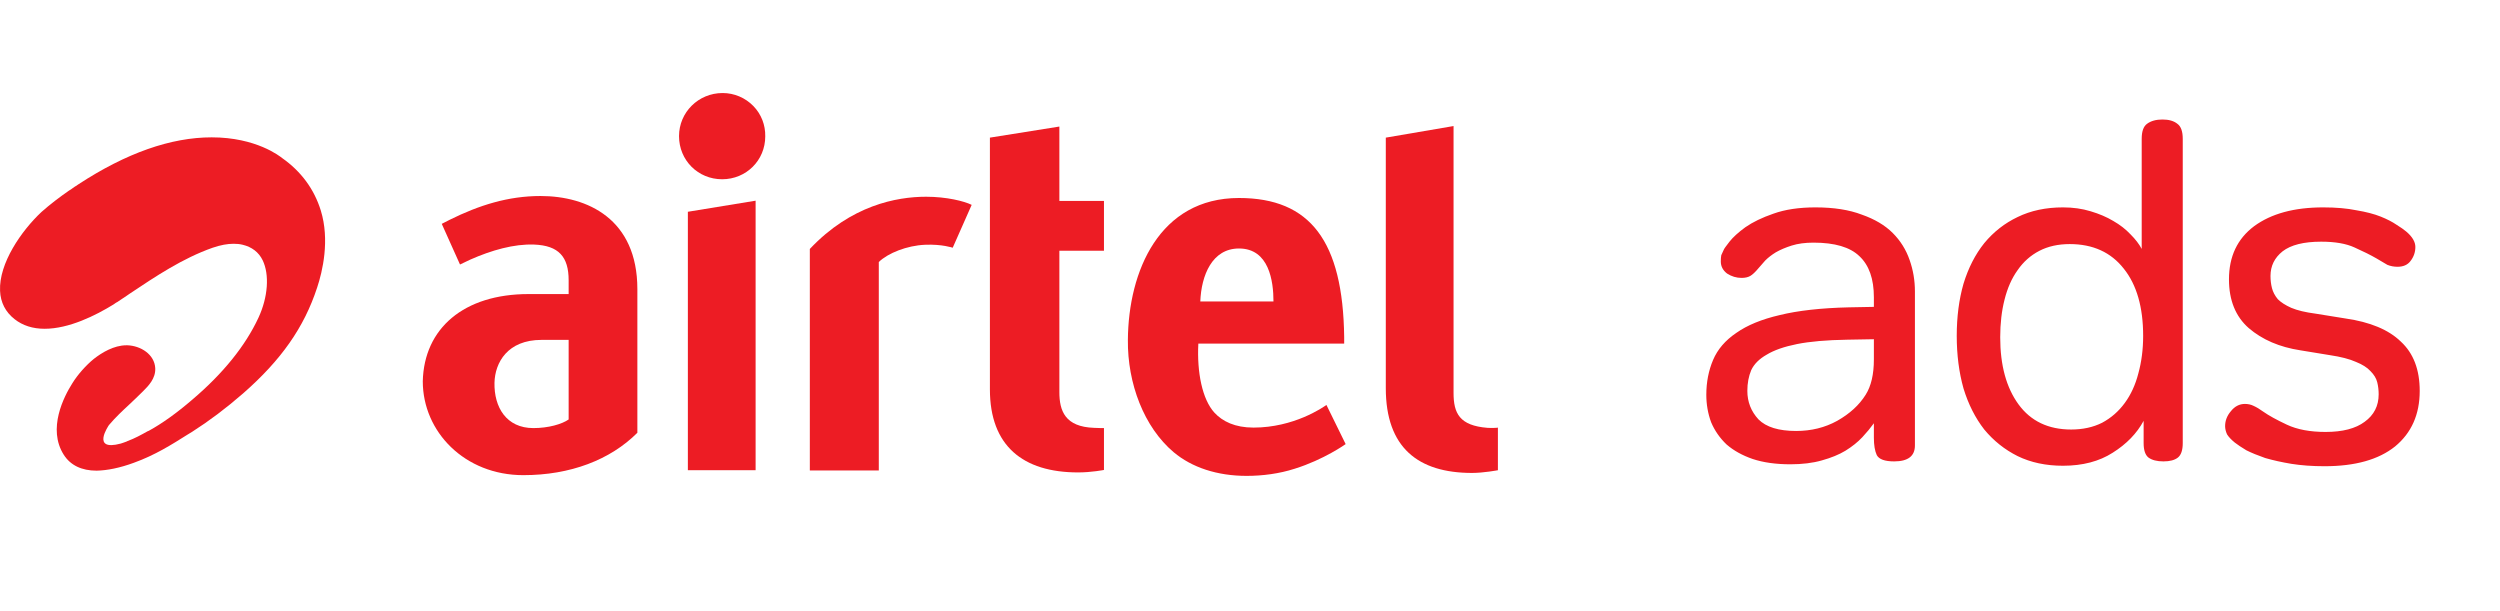 <svg width="131" height="32" viewBox="0 0 131 32" fill="none" xmlns="http://www.w3.org/2000/svg">
<path d="M98.191 16.08V15.574C98.191 14.612 97.938 13.895 97.432 13.423C96.943 12.95 96.142 12.714 95.028 12.714C94.59 12.714 94.21 12.765 93.889 12.866C93.569 12.967 93.291 13.085 93.055 13.22C92.835 13.355 92.65 13.499 92.498 13.651C92.363 13.802 92.245 13.937 92.144 14.055C91.975 14.258 91.831 14.393 91.713 14.46C91.595 14.528 91.443 14.562 91.258 14.562C90.988 14.562 90.735 14.486 90.499 14.334C90.279 14.165 90.17 13.954 90.17 13.701C90.17 13.566 90.178 13.457 90.195 13.372C90.229 13.288 90.271 13.195 90.322 13.094C90.338 13.043 90.44 12.9 90.625 12.664C90.811 12.428 91.089 12.175 91.46 11.905C91.848 11.635 92.338 11.399 92.928 11.196C93.535 10.977 94.269 10.867 95.129 10.867C96.091 10.867 96.901 10.994 97.559 11.247C98.233 11.483 98.773 11.803 99.178 12.208C99.583 12.613 99.878 13.085 100.064 13.625C100.249 14.148 100.342 14.697 100.342 15.27V23.342C100.342 23.899 99.979 24.177 99.254 24.177C98.765 24.177 98.461 24.067 98.343 23.848C98.242 23.629 98.191 23.325 98.191 22.937V22.178C98.022 22.414 97.82 22.659 97.584 22.912C97.348 23.165 97.052 23.401 96.698 23.62C96.361 23.823 95.948 23.992 95.458 24.127C94.986 24.262 94.438 24.329 93.814 24.329C93.055 24.329 92.397 24.236 91.84 24.051C91.3 23.865 90.844 23.612 90.473 23.291C90.119 22.954 89.849 22.566 89.664 22.128C89.495 21.672 89.411 21.191 89.411 20.685C89.411 20.027 89.529 19.42 89.765 18.863C90.001 18.306 90.406 17.834 90.98 17.446C91.553 17.041 92.312 16.729 93.257 16.51C94.218 16.274 95.425 16.139 96.875 16.105L98.191 16.08ZM96.799 17.8C95.72 17.817 94.843 17.893 94.168 18.028C93.493 18.163 92.962 18.349 92.574 18.585C92.186 18.804 91.916 19.074 91.764 19.395C91.629 19.715 91.561 20.078 91.561 20.483C91.561 21.056 91.755 21.554 92.144 21.976C92.548 22.381 93.206 22.583 94.117 22.583C94.91 22.583 95.627 22.406 96.268 22.052C96.926 21.68 97.424 21.225 97.761 20.685C98.048 20.23 98.191 19.614 98.191 18.838V17.775L96.799 17.8ZM114.376 23.216C114.376 23.587 114.291 23.84 114.123 23.975C113.954 24.11 113.701 24.177 113.364 24.177C113.026 24.177 112.765 24.11 112.579 23.975C112.41 23.84 112.326 23.587 112.326 23.216V22.052C111.972 22.709 111.432 23.266 110.707 23.722C109.998 24.177 109.129 24.405 108.1 24.405C107.206 24.405 106.413 24.236 105.722 23.899C105.047 23.561 104.465 23.098 103.976 22.507C103.503 21.9 103.141 21.183 102.888 20.356C102.651 19.513 102.533 18.593 102.533 17.598C102.533 16.603 102.651 15.692 102.888 14.865C103.141 14.039 103.503 13.33 103.976 12.74C104.465 12.149 105.047 11.694 105.722 11.373C106.413 11.036 107.206 10.867 108.1 10.867C108.623 10.867 109.104 10.935 109.543 11.069C109.998 11.204 110.394 11.373 110.732 11.576C111.086 11.778 111.39 12.014 111.643 12.284C111.896 12.537 112.09 12.79 112.225 13.043V7.274C112.225 6.886 112.318 6.624 112.503 6.489C112.706 6.338 112.976 6.262 113.313 6.262C113.65 6.262 113.912 6.338 114.097 6.489C114.283 6.624 114.376 6.886 114.376 7.274V23.216ZM104.811 17.674C104.811 19.142 105.131 20.314 105.772 21.191C106.413 22.068 107.333 22.507 108.53 22.507C109.138 22.507 109.678 22.389 110.15 22.153C110.622 21.9 111.019 21.554 111.339 21.115C111.66 20.677 111.896 20.162 112.048 19.572C112.216 18.964 112.301 18.306 112.301 17.598C112.301 16.097 111.963 14.924 111.289 14.081C110.614 13.22 109.669 12.79 108.454 12.79C107.847 12.79 107.316 12.908 106.86 13.145C106.405 13.381 106.025 13.718 105.722 14.157C105.418 14.578 105.19 15.093 105.038 15.7C104.887 16.291 104.811 16.948 104.811 17.674ZM117.102 23.19C116.916 23.038 116.781 22.895 116.697 22.76C116.629 22.608 116.596 22.465 116.596 22.33C116.596 22.043 116.697 21.782 116.899 21.546C117.102 21.292 117.346 21.166 117.633 21.166C117.802 21.166 117.954 21.2 118.088 21.267C118.24 21.335 118.409 21.436 118.595 21.571C118.881 21.773 119.295 22.001 119.834 22.254C120.374 22.507 121.049 22.634 121.859 22.634C122.753 22.634 123.436 22.456 123.908 22.102C124.398 21.748 124.642 21.267 124.642 20.66C124.642 20.441 124.617 20.23 124.566 20.027C124.516 19.825 124.398 19.631 124.212 19.445C124.043 19.26 123.79 19.099 123.453 18.964C123.116 18.813 122.66 18.695 122.087 18.61L120.543 18.357C119.446 18.189 118.544 17.8 117.835 17.193C117.144 16.586 116.798 15.734 116.798 14.637C116.798 13.44 117.237 12.512 118.114 11.854C119.008 11.196 120.214 10.867 121.732 10.867C122.407 10.867 122.989 10.918 123.478 11.019C123.984 11.103 124.406 11.213 124.744 11.348C125.081 11.483 125.359 11.626 125.579 11.778C125.798 11.913 125.967 12.031 126.085 12.132C126.405 12.402 126.565 12.672 126.565 12.942C126.565 13.212 126.481 13.457 126.312 13.676C126.161 13.878 125.933 13.979 125.629 13.979C125.444 13.979 125.266 13.946 125.098 13.878C124.946 13.794 124.76 13.684 124.541 13.549C124.221 13.364 123.833 13.17 123.377 12.967C122.938 12.765 122.356 12.664 121.631 12.664C120.72 12.664 120.045 12.832 119.607 13.17C119.185 13.507 118.974 13.937 118.974 14.46C118.974 14.68 118.999 14.89 119.05 15.093C119.101 15.295 119.202 15.489 119.354 15.675C119.522 15.844 119.759 15.995 120.062 16.13C120.383 16.265 120.804 16.366 121.327 16.434L122.896 16.687C124.195 16.873 125.165 17.277 125.806 17.902C126.464 18.509 126.793 19.369 126.793 20.483C126.793 21.714 126.363 22.684 125.503 23.393C124.642 24.084 123.411 24.43 121.808 24.43C121.167 24.43 120.585 24.388 120.062 24.304C119.556 24.219 119.101 24.118 118.696 24C118.308 23.865 117.979 23.73 117.709 23.595C117.456 23.443 117.253 23.308 117.102 23.19Z" fill="#ED1C24"/>
<path d="M37.865 4.875C36.6 4.875 35.581 5.882 35.581 7.134C35.581 8.399 36.575 9.393 37.84 9.393C39.105 9.393 40.099 8.399 40.099 7.147C40.112 6.553 39.892 5.985 39.479 5.559C39.053 5.12 38.472 4.875 37.865 4.875Z" fill="#ED1C24"/>
<path d="M36.044 24.638H39.594V10.516L36.044 11.097V24.638Z" fill="#ED1C24"/>
<path d="M28.325 10.271C26.634 10.271 25.11 10.749 23.549 11.524L23.148 11.73L24.104 13.86L24.646 13.602C25.756 13.111 26.931 12.776 27.989 12.815C29.28 12.866 29.797 13.46 29.797 14.686V15.409H27.692C24.31 15.409 22.219 17.204 22.154 19.979C22.154 22.626 24.349 24.898 27.421 24.898C29.887 24.898 31.978 24.097 33.398 22.677V15.151C33.398 11.472 30.778 10.271 28.325 10.271ZM29.797 21.98C29.448 22.225 28.738 22.432 27.951 22.432C26.53 22.432 25.885 21.335 25.911 20.057C25.937 18.998 26.595 17.81 28.377 17.81H29.797V21.98Z" fill="#ED1C24"/>
<path d="M65.684 22.406C64.716 22.406 64.058 22.084 63.632 21.619C62.999 20.922 62.715 19.515 62.793 18.004H70.435V17.656C70.37 12.647 68.666 10.375 64.923 10.375C60.753 10.375 59.127 14.209 59.101 17.811C59.075 20.083 59.94 22.381 61.502 23.697C62.457 24.498 63.787 24.936 65.323 24.936C66.162 24.936 67.04 24.82 67.84 24.562C69.376 24.084 70.512 23.271 70.512 23.271L69.505 21.219C69.325 21.348 67.801 22.406 65.684 22.406ZM64.923 13.021C66.498 13.021 66.73 14.725 66.73 15.797H62.896C62.948 14.428 63.516 13.021 64.923 13.021Z" fill="#ED1C24"/>
<path d="M42.435 13.045V24.651H46.049V13.729C46.527 13.265 47.521 12.865 48.476 12.826C49.354 12.787 49.922 12.981 49.922 12.981L50.916 10.735C50.529 10.541 49.599 10.309 48.528 10.309C46.979 10.309 44.59 10.76 42.435 13.045Z" fill="#ED1C24"/>
<path d="M77.948 22.419C76.476 22.303 76.166 21.658 76.166 20.586V6.605L72.616 7.212V20.341C72.616 23.452 74.307 24.782 77.134 24.782C77.741 24.782 78.49 24.64 78.49 24.64V22.406C78.49 22.419 78.154 22.432 77.948 22.419Z" fill="#ED1C24"/>
<path d="M55.511 6.631L51.871 7.212V20.405C51.871 23.361 53.601 24.755 56.493 24.755C57.19 24.755 57.848 24.626 57.848 24.626V22.432C57.809 22.432 57.538 22.432 57.332 22.419C55.808 22.367 55.511 21.528 55.511 20.547V13.137H57.848V10.529H55.511V6.631Z" fill="#ED1C24"/>
<path d="M7.012 24.25C8.122 23.85 9 23.295 9.839 22.766L10.072 22.624C10.962 22.056 11.84 21.397 12.744 20.61C14.732 18.867 15.932 17.163 16.617 15.072C16.901 14.22 17.288 12.58 16.81 11.031C16.462 9.908 15.777 8.979 14.784 8.282C14.667 8.191 13.428 7.197 11.091 7.197C8.949 7.197 6.612 8.023 4.121 9.65L4.043 9.702L4.03 9.715C3.953 9.753 3.888 9.805 3.811 9.857C3.759 9.895 3.695 9.947 3.617 9.986C3.114 10.334 2.623 10.709 2.171 11.109C1.126 12.09 -0.062 13.794 0.003 15.24C0.028 15.846 0.287 16.35 0.764 16.724C1.19 17.06 1.719 17.228 2.339 17.228C3.617 17.228 5.011 16.531 5.954 15.95C6.018 15.911 6.07 15.859 6.134 15.834C6.302 15.717 6.47 15.614 6.638 15.498L6.806 15.382C8.161 14.478 9.568 13.536 11.143 12.981C11.556 12.839 11.918 12.774 12.24 12.774C12.408 12.774 12.563 12.787 12.718 12.826C13.196 12.942 13.557 13.213 13.764 13.639C14.125 14.388 14.048 15.562 13.544 16.647C12.86 18.118 11.698 19.564 10.072 20.945C9.245 21.655 8.484 22.198 7.8 22.572L7.735 22.598C7.412 22.779 7.064 22.972 6.677 23.114L6.625 23.14C6.509 23.179 6.418 23.218 6.328 23.243C4.74 23.669 5.708 22.275 5.708 22.275C6.057 21.862 6.418 21.526 6.793 21.178C7.012 20.971 7.232 20.765 7.451 20.545L7.503 20.494C7.774 20.223 8.161 19.835 8.135 19.293C8.097 18.57 7.374 18.118 6.677 18.093C6.664 18.093 6.638 18.093 6.625 18.093C5.967 18.093 5.334 18.48 4.921 18.803C4.508 19.138 4.069 19.629 3.785 20.093C3.359 20.765 2.468 22.469 3.346 23.837C3.695 24.379 4.275 24.663 5.063 24.663C5.618 24.651 6.276 24.521 7.012 24.25Z" fill="#ED1C24"/>
</svg>
